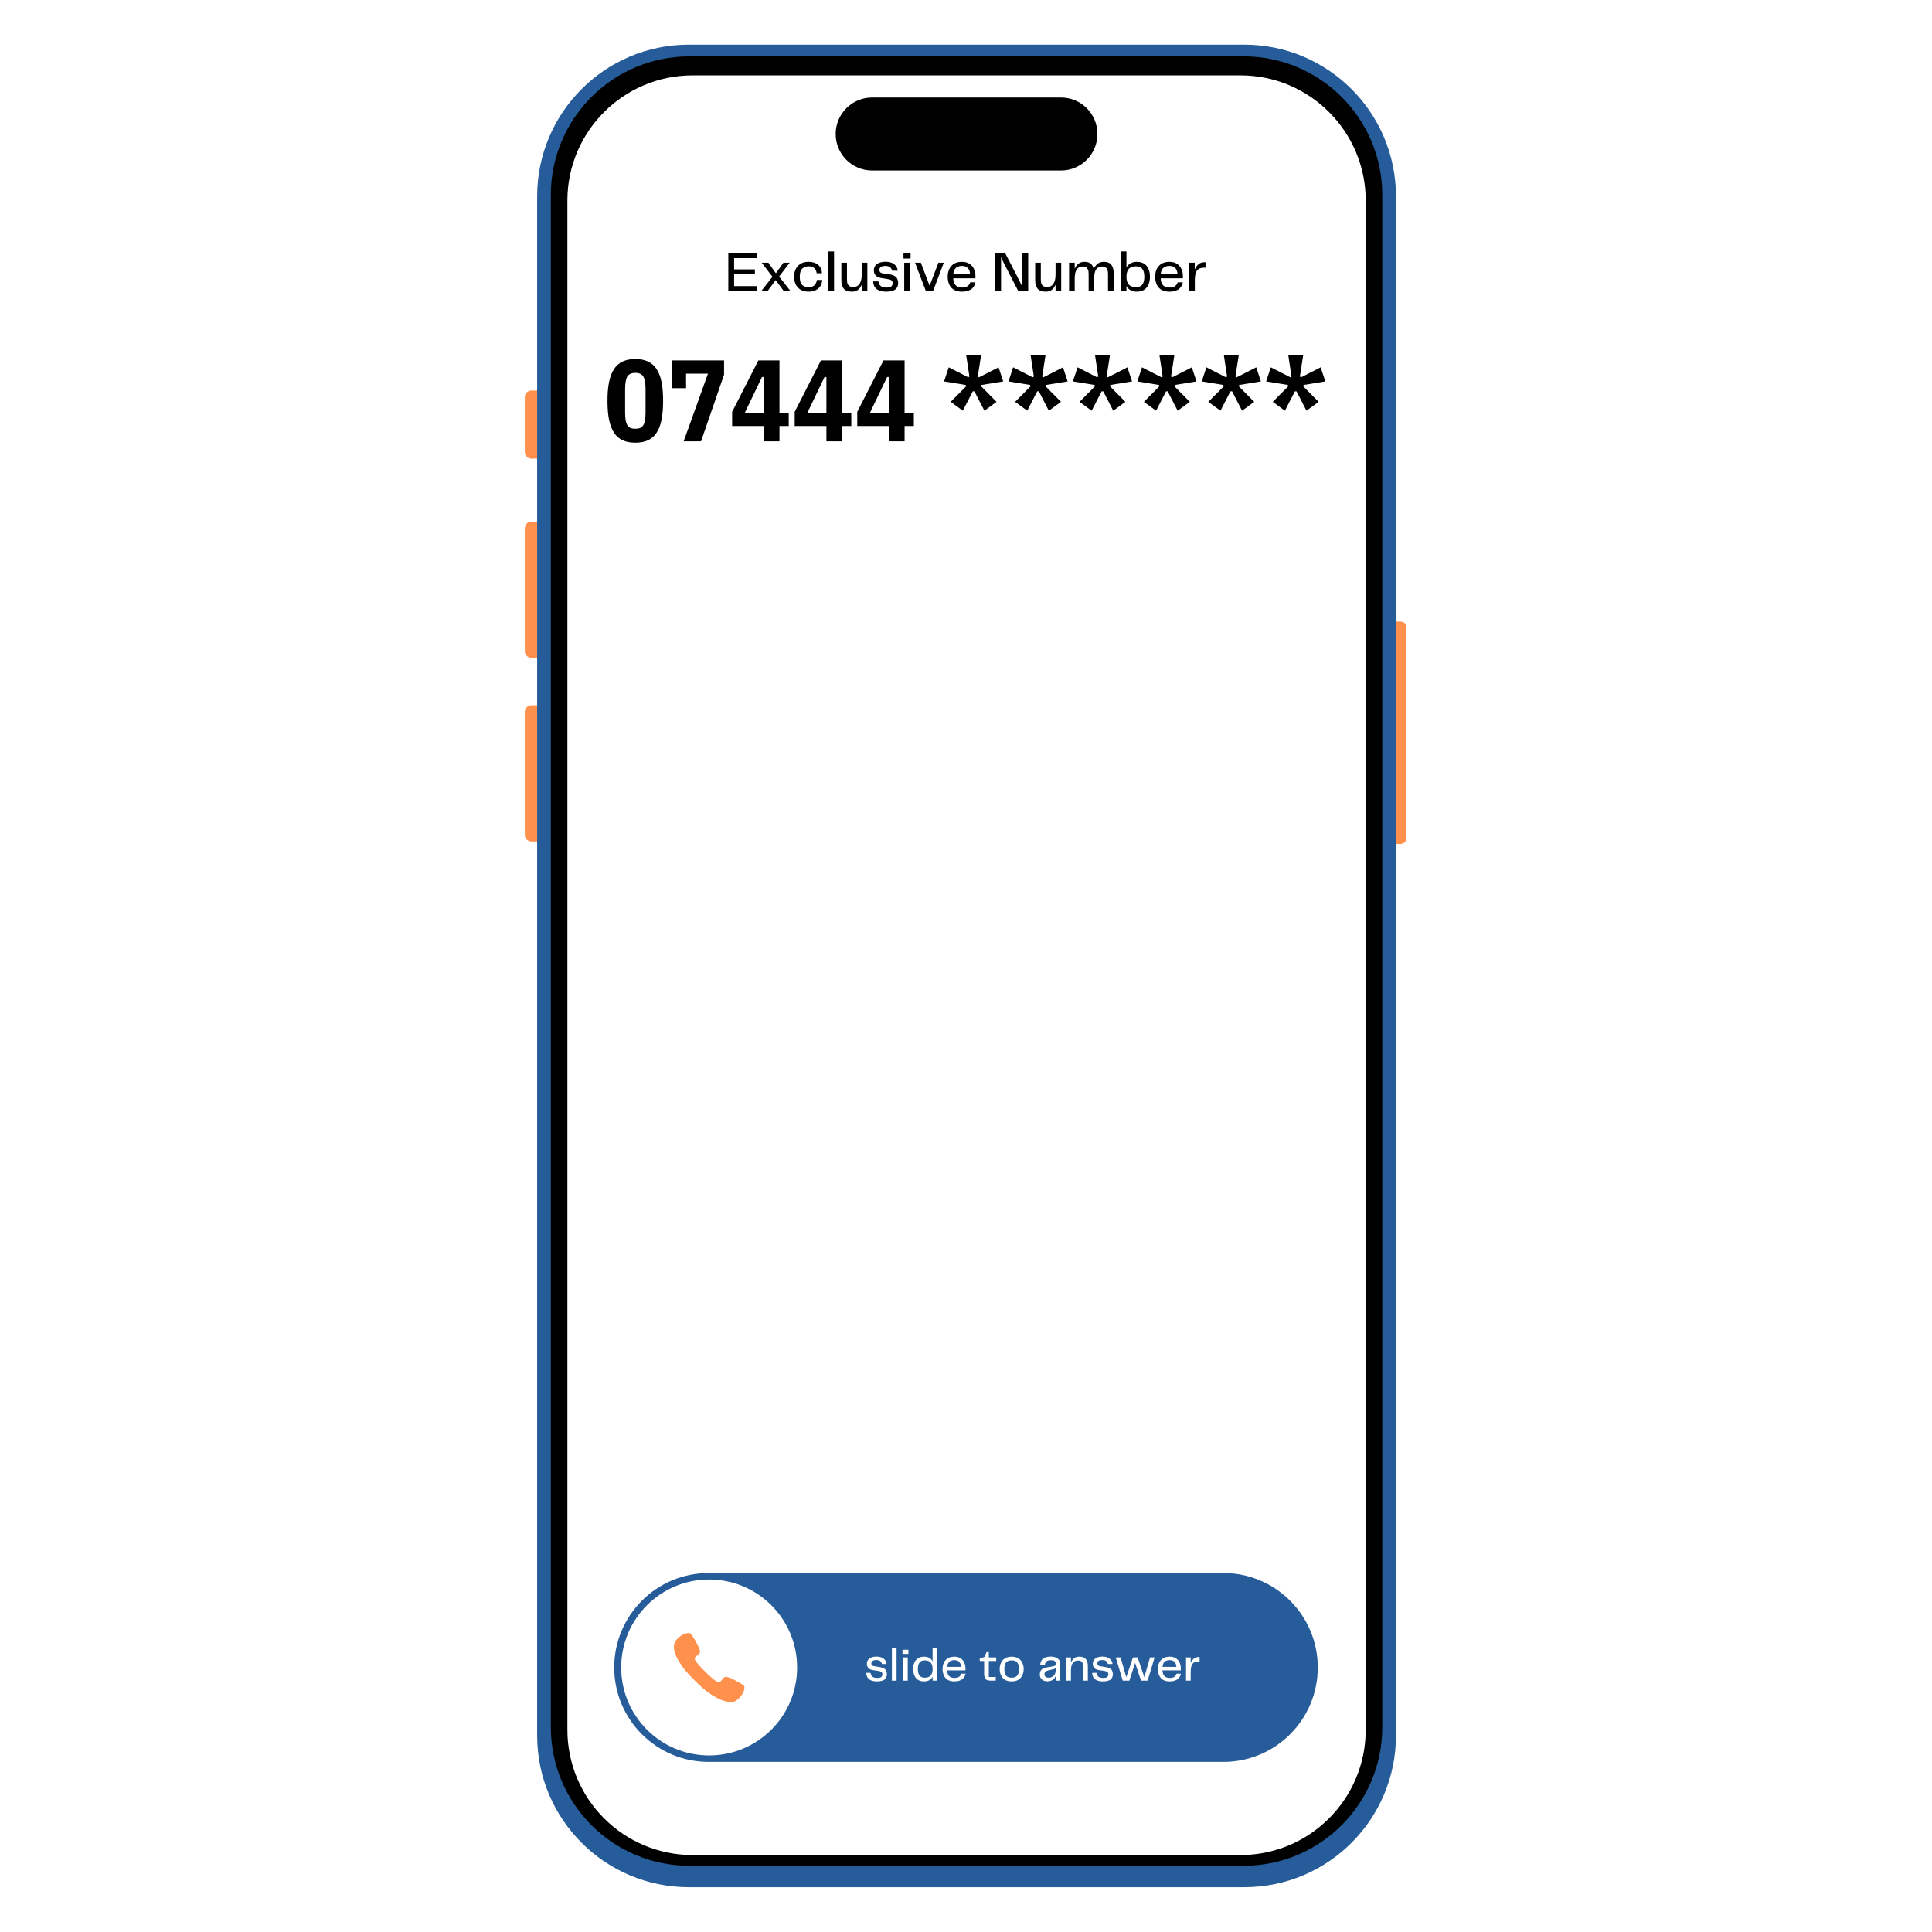 <svg xmlns="http://www.w3.org/2000/svg" xmlns:xlink="http://www.w3.org/1999/xlink" width="500" zoomAndPan="magnify" viewBox="0 0 375 375" height="500" preserveAspectRatio="xMidYMid meet" version="1.0"><defs><g/><clipPath id="18b603ec9e"><path d="M 149.531 354.191 L 225.48 354.191 L 225.48 357.977 L 149.531 357.977 Z M 149.531 354.191 " clip-rule="nonzero"/></clipPath><clipPath id="b7e6640775"><path d="M 151.426 354.191 L 223.574 354.191 C 224.621 354.191 225.469 355.039 225.469 356.086 C 225.469 357.129 224.621 357.977 223.574 357.977 L 151.426 357.977 C 150.379 357.977 149.531 357.129 149.531 356.086 C 149.531 355.039 150.379 354.191 151.426 354.191 Z M 151.426 354.191 " clip-rule="nonzero"/></clipPath><clipPath id="3c9e6041f7"><path d="M 268 120 L 272.879 120 L 272.879 164 L 268 164 Z M 268 120 " clip-rule="nonzero"/></clipPath><clipPath id="b50d7726c9"><path d="M 101.879 136 L 107 136 L 107 164 L 101.879 164 Z M 101.879 136 " clip-rule="nonzero"/></clipPath><clipPath id="4d9129d3fa"><path d="M 101.879 101 L 107 101 L 107 128 L 101.879 128 Z M 101.879 101 " clip-rule="nonzero"/></clipPath><clipPath id="a9287cb2f2"><path d="M 101.879 75 L 107 75 L 107 90 L 101.879 90 Z M 101.879 75 " clip-rule="nonzero"/></clipPath><clipPath id="c5f72b132f"><path d="M 104 8.66 L 271 8.66 L 271 366.406 L 104 366.406 Z M 104 8.66 " clip-rule="nonzero"/></clipPath><clipPath id="13435681c8"><path d="M 119.219 305.328 L 255.816 305.328 L 255.816 341.984 L 119.219 341.984 Z M 119.219 305.328 " clip-rule="nonzero"/></clipPath><clipPath id="11bd5031bd"><path d="M 137.547 305.328 L 237.453 305.328 C 247.574 305.328 255.781 313.535 255.781 323.656 C 255.781 333.777 247.574 341.984 237.453 341.984 L 137.547 341.984 C 127.426 341.984 119.219 333.777 119.219 323.656 C 119.219 313.535 127.426 305.328 137.547 305.328 Z M 137.547 305.328 " clip-rule="nonzero"/></clipPath><clipPath id="91a9679e5e"><path d="M 120.57 306.582 L 154.719 306.582 L 154.719 340.73 L 120.57 340.73 Z M 120.57 306.582 " clip-rule="nonzero"/></clipPath><clipPath id="44265fd0d8"><path d="M 137.645 306.582 C 128.215 306.582 120.57 314.227 120.57 323.656 C 120.57 333.086 128.215 340.73 137.645 340.73 C 147.074 340.73 154.719 333.086 154.719 323.656 C 154.719 314.227 147.074 306.582 137.645 306.582 Z M 137.645 306.582 " clip-rule="nonzero"/></clipPath><clipPath id="476fd7b6b6"><path d="M 127.973 313.984 L 147.316 313.984 L 147.316 333.328 L 127.973 333.328 Z M 127.973 313.984 " clip-rule="nonzero"/></clipPath><clipPath id="23ffdd5977"><path d="M 137.645 313.984 C 132.301 313.984 127.973 318.312 127.973 323.656 C 127.973 328.996 132.301 333.328 137.645 333.328 C 142.988 333.328 147.316 328.996 147.316 323.656 C 147.316 318.312 142.988 313.984 137.645 313.984 Z M 137.645 313.984 " clip-rule="nonzero"/></clipPath><clipPath id="196fa66247"><path d="M 127 313 L 148 313 L 148 334 L 127 334 Z M 127 313 " clip-rule="nonzero"/></clipPath><clipPath id="58f56bc6ff"><path d="M 126.383 314.574 L 146.52 312.414 L 148.676 332.551 L 128.539 334.707 Z M 126.383 314.574 " clip-rule="nonzero"/></clipPath><clipPath id="39303c7ce6"><path d="M 126.383 314.574 L 146.52 312.414 L 148.676 332.551 L 128.539 334.707 Z M 126.383 314.574 " clip-rule="nonzero"/></clipPath></defs><rect x="-37.5" width="450" fill="#ffffff" y="-37.5" height="450" fill-opacity="1"/><rect x="-37.5" width="450" fill="#ffffff" y="-37.5" height="450" fill-opacity="1"/><g clip-path="url(#18b603ec9e)"><g clip-path="url(#b7e6640775)"><path fill="#ffffff" d="M 149.531 354.191 L 225.465 354.191 L 225.465 357.977 L 149.531 357.977 Z M 149.531 354.191 " fill-opacity="1" fill-rule="nonzero"/></g></g><g clip-path="url(#3c9e6041f7)"><path fill="#ff914d" d="M 271.809 163.809 L 269.578 163.809 C 268.875 163.809 268.301 163.238 268.301 162.531 L 268.301 121.922 C 268.301 121.219 268.871 120.648 269.578 120.648 L 271.809 120.648 C 272.512 120.648 273.086 121.215 273.086 121.922 L 273.086 162.535 C 273.082 163.238 272.512 163.809 271.809 163.809 Z M 271.809 163.809 " fill-opacity="1" fill-rule="nonzero"/></g><g clip-path="url(#b50d7726c9)"><path fill="#ff914d" d="M 105.371 163.32 L 103.141 163.32 C 102.438 163.32 101.863 162.75 101.863 162.043 L 101.863 138.164 C 101.863 137.465 102.434 136.891 103.141 136.891 L 105.371 136.891 C 106.074 136.891 106.648 137.461 106.648 138.164 L 106.648 162.043 C 106.648 162.75 106.078 163.32 105.371 163.32 Z M 105.371 163.32 " fill-opacity="1" fill-rule="nonzero"/></g><g clip-path="url(#4d9129d3fa)"><path fill="#ff914d" d="M 105.371 127.684 L 103.141 127.684 C 102.438 127.684 101.863 127.113 101.863 126.406 L 101.863 102.527 C 101.863 101.824 102.434 101.254 103.141 101.254 L 105.371 101.254 C 106.074 101.254 106.648 101.82 106.648 102.527 L 106.648 126.406 C 106.648 127.113 106.078 127.684 105.371 127.684 Z M 105.371 127.684 " fill-opacity="1" fill-rule="nonzero"/></g><g clip-path="url(#a9287cb2f2)"><path fill="#ff914d" d="M 105.371 89.023 L 103.141 89.023 C 102.438 89.023 101.863 88.453 101.863 87.746 L 101.863 77.082 C 101.863 76.379 102.434 75.805 103.141 75.805 L 105.371 75.805 C 106.074 75.805 106.648 76.375 106.648 77.082 L 106.648 87.746 C 106.648 88.453 106.078 89.023 105.371 89.023 Z M 105.371 89.023 " fill-opacity="1" fill-rule="nonzero"/></g><g clip-path="url(#c5f72b132f)"><path fill="#255c99" d="M 241.512 366.305 L 133.703 366.305 C 117.441 366.305 104.258 353.121 104.258 336.859 L 104.258 38.113 C 104.258 21.852 117.441 8.668 133.703 8.668 L 241.512 8.668 C 257.773 8.668 270.957 21.852 270.957 38.113 L 270.957 336.859 C 270.961 353.121 257.777 366.305 241.512 366.305 Z M 241.512 366.305 " fill-opacity="1" fill-rule="nonzero"/></g><path fill="#000000" d="M 241.387 362.148 L 133.828 362.148 C 118.965 362.148 106.914 350.098 106.914 335.23 L 106.914 37.855 C 106.914 22.992 118.961 10.941 133.828 10.941 L 241.387 10.941 C 256.25 10.941 268.301 22.988 268.301 37.855 L 268.301 335.234 C 268.301 350.098 256.25 362.148 241.387 362.148 Z M 241.387 362.148 " fill-opacity="1" fill-rule="nonzero"/><path fill="#ffffff" d="M 240.773 360.066 L 134.441 360.066 C 121.016 360.066 110.129 349.18 110.129 335.754 L 110.129 38.941 C 110.129 25.516 121.016 14.629 134.441 14.629 L 240.773 14.629 C 254.199 14.629 265.086 25.516 265.086 38.941 L 265.086 335.754 C 265.09 349.18 254.203 360.066 240.773 360.066 Z M 240.773 360.066 " fill-opacity="1" fill-rule="nonzero"/><path fill="#000000" d="M 205.93 33.094 L 169.285 33.094 C 165.371 33.094 162.203 29.926 162.203 26.012 C 162.203 22.098 165.371 18.926 169.285 18.926 L 205.93 18.926 C 209.844 18.926 213.012 22.098 213.012 26.012 C 213.012 29.926 209.844 33.094 205.93 33.094 Z M 205.93 33.094 " fill-opacity="1" fill-rule="nonzero"/><g fill="#000000" fill-opacity="1"><g transform="translate(117.24, 85.66)"><g><path d="M 6.078 0.266 C 5.129 0.266 4.316 0.113 3.641 -0.188 C 2.961 -0.5 2.406 -0.977 1.969 -1.625 C 1.531 -2.281 1.203 -3.117 0.984 -4.141 C 0.773 -5.172 0.672 -6.41 0.672 -7.859 C 0.672 -9.297 0.773 -10.523 0.984 -11.547 C 1.203 -12.578 1.531 -13.414 1.969 -14.062 C 2.406 -14.719 2.961 -15.195 3.641 -15.5 C 4.316 -15.812 5.129 -15.969 6.078 -15.969 C 7.023 -15.969 7.832 -15.812 8.5 -15.5 C 9.176 -15.195 9.734 -14.719 10.172 -14.062 C 10.617 -13.414 10.945 -12.578 11.156 -11.547 C 11.363 -10.523 11.469 -9.297 11.469 -7.859 C 11.469 -6.41 11.363 -5.172 11.156 -4.141 C 10.945 -3.117 10.617 -2.281 10.172 -1.625 C 9.734 -0.977 9.176 -0.5 8.5 -0.188 C 7.832 0.113 7.023 0.266 6.078 0.266 Z M 6.078 -2.438 C 6.453 -2.438 6.766 -2.488 7.016 -2.594 C 7.273 -2.707 7.477 -2.891 7.625 -3.141 C 7.781 -3.391 7.891 -3.711 7.953 -4.109 C 8.023 -4.516 8.062 -5.02 8.062 -5.625 L 8.062 -10.078 C 8.062 -11.266 7.914 -12.094 7.625 -12.562 C 7.344 -13.039 6.828 -13.281 6.078 -13.281 C 5.328 -13.281 4.805 -13.039 4.516 -12.562 C 4.234 -12.094 4.094 -11.266 4.094 -10.078 L 4.094 -5.625 C 4.094 -5.02 4.125 -4.516 4.188 -4.109 C 4.258 -3.711 4.367 -3.391 4.516 -3.141 C 4.672 -2.891 4.875 -2.707 5.125 -2.594 C 5.383 -2.488 5.703 -2.438 6.078 -2.438 Z M 6.078 -2.438 "/></g></g></g><g fill="#000000" fill-opacity="1"><g transform="translate(129.384, 85.66)"><g><path d="M 3.312 0 L 8.031 -13.125 L 3.781 -13.125 L 3.781 -10.312 L 1.078 -10.312 L 1.078 -15.703 L 11.156 -15.703 L 11.156 -12.938 L 6.688 0 Z M 3.312 0 "/></g></g></g><g fill="#000000" fill-opacity="1"><g transform="translate(141.528, 85.66)"><g><path d="M 6.734 0 L 6.734 -2.969 L 0.578 -2.969 L 0.578 -5.719 L 5.672 -15.703 L 9.766 -15.703 L 9.766 -5.484 L 11.562 -5.484 L 11.562 -2.969 L 9.766 -2.969 L 9.766 0 Z M 3.016 -5.484 L 6.734 -5.484 L 6.734 -12.484 L 6.375 -12.484 Z M 3.016 -5.484 "/></g></g></g><g fill="#000000" fill-opacity="1"><g transform="translate(153.671, 85.66)"><g><path d="M 6.734 0 L 6.734 -2.969 L 0.578 -2.969 L 0.578 -5.719 L 5.672 -15.703 L 9.766 -15.703 L 9.766 -5.484 L 11.562 -5.484 L 11.562 -2.969 L 9.766 -2.969 L 9.766 0 Z M 3.016 -5.484 L 6.734 -5.484 L 6.734 -12.484 L 6.375 -12.484 Z M 3.016 -5.484 "/></g></g></g><g fill="#000000" fill-opacity="1"><g transform="translate(165.815, 85.66)"><g><path d="M 6.734 0 L 6.734 -2.969 L 0.578 -2.969 L 0.578 -5.719 L 5.672 -15.703 L 9.766 -15.703 L 9.766 -5.484 L 11.562 -5.484 L 11.562 -2.969 L 9.766 -2.969 L 9.766 0 Z M 3.016 -5.484 L 6.734 -5.484 L 6.734 -12.484 L 6.375 -12.484 Z M 3.016 -5.484 "/></g></g></g><g fill="#000000" fill-opacity="1"><g transform="translate(177.959, 85.66)"><g/></g></g><g fill="#000000" fill-opacity="1"><g transform="translate(182.726, 85.66)"><g><path d="M 8.344 -5.938 L 6.406 -9.703 L 6.094 -9.703 L 4.156 -5.938 L 1.797 -7.656 L 4.797 -10.672 L 4.719 -10.938 L 0.516 -11.625 L 1.422 -14.359 L 5.219 -12.422 L 5.438 -12.578 L 4.797 -16.812 L 7.719 -16.812 L 7.062 -12.578 L 7.297 -12.422 L 11.094 -14.359 L 12 -11.625 L 7.781 -10.938 L 7.719 -10.672 L 10.703 -7.656 Z M 8.344 -5.938 "/></g></g></g><g fill="#000000" fill-opacity="1"><g transform="translate(195.23, 85.66)"><g><path d="M 8.344 -5.938 L 6.406 -9.703 L 6.094 -9.703 L 4.156 -5.938 L 1.797 -7.656 L 4.797 -10.672 L 4.719 -10.938 L 0.516 -11.625 L 1.422 -14.359 L 5.219 -12.422 L 5.438 -12.578 L 4.797 -16.812 L 7.719 -16.812 L 7.062 -12.578 L 7.297 -12.422 L 11.094 -14.359 L 12 -11.625 L 7.781 -10.938 L 7.719 -10.672 L 10.703 -7.656 Z M 8.344 -5.938 "/></g></g></g><g fill="#000000" fill-opacity="1"><g transform="translate(207.733, 85.66)"><g><path d="M 8.344 -5.938 L 6.406 -9.703 L 6.094 -9.703 L 4.156 -5.938 L 1.797 -7.656 L 4.797 -10.672 L 4.719 -10.938 L 0.516 -11.625 L 1.422 -14.359 L 5.219 -12.422 L 5.438 -12.578 L 4.797 -16.812 L 7.719 -16.812 L 7.062 -12.578 L 7.297 -12.422 L 11.094 -14.359 L 12 -11.625 L 7.781 -10.938 L 7.719 -10.672 L 10.703 -7.656 Z M 8.344 -5.938 "/></g></g></g><g fill="#000000" fill-opacity="1"><g transform="translate(220.237, 85.66)"><g><path d="M 8.344 -5.938 L 6.406 -9.703 L 6.094 -9.703 L 4.156 -5.938 L 1.797 -7.656 L 4.797 -10.672 L 4.719 -10.938 L 0.516 -11.625 L 1.422 -14.359 L 5.219 -12.422 L 5.438 -12.578 L 4.797 -16.812 L 7.719 -16.812 L 7.062 -12.578 L 7.297 -12.422 L 11.094 -14.359 L 12 -11.625 L 7.781 -10.938 L 7.719 -10.672 L 10.703 -7.656 Z M 8.344 -5.938 "/></g></g></g><g fill="#000000" fill-opacity="1"><g transform="translate(232.74, 85.66)"><g><path d="M 8.344 -5.938 L 6.406 -9.703 L 6.094 -9.703 L 4.156 -5.938 L 1.797 -7.656 L 4.797 -10.672 L 4.719 -10.938 L 0.516 -11.625 L 1.422 -14.359 L 5.219 -12.422 L 5.438 -12.578 L 4.797 -16.812 L 7.719 -16.812 L 7.062 -12.578 L 7.297 -12.422 L 11.094 -14.359 L 12 -11.625 L 7.781 -10.938 L 7.719 -10.672 L 10.703 -7.656 Z M 8.344 -5.938 "/></g></g></g><g fill="#000000" fill-opacity="1"><g transform="translate(245.244, 85.66)"><g><path d="M 8.344 -5.938 L 6.406 -9.703 L 6.094 -9.703 L 4.156 -5.938 L 1.797 -7.656 L 4.797 -10.672 L 4.719 -10.938 L 0.516 -11.625 L 1.422 -14.359 L 5.219 -12.422 L 5.438 -12.578 L 4.797 -16.812 L 7.719 -16.812 L 7.062 -12.578 L 7.297 -12.422 L 11.094 -14.359 L 12 -11.625 L 7.781 -10.938 L 7.719 -10.672 L 10.703 -7.656 Z M 8.344 -5.938 "/></g></g></g><g fill="#000000" fill-opacity="1"><g transform="translate(140.662, 56.444)"><g><path d="M 1.828 -0.906 L 6.219 -0.906 L 6.219 0 L 0.703 0 L 0.703 -7.25 L 6.188 -7.25 L 6.188 -6.344 L 1.828 -6.344 L 1.828 -4.156 L 5.859 -4.156 L 5.859 -3.266 L 1.828 -3.266 Z M 1.828 -0.906 "/></g></g></g><g fill="#000000" fill-opacity="1"><g transform="translate(147.533, 56.444)"><g><path d="M 0.266 0 L 2.406 -2.719 L 0.312 -5.453 L 1.609 -5.453 L 3.062 -3.406 L 4.531 -5.453 L 5.75 -5.453 L 3.688 -2.766 L 5.859 0 L 4.562 0 L 3.031 -2.078 L 1.5 0 Z M 0.266 0 "/></g></g></g><g fill="#000000" fill-opacity="1"><g transform="translate(153.629, 56.444)"><g><path d="M 0.5 -2.719 C 0.5 -3.27 0.602 -3.766 0.812 -4.203 C 1.031 -4.641 1.344 -4.984 1.75 -5.234 C 2.164 -5.492 2.68 -5.625 3.297 -5.625 C 3.859 -5.625 4.332 -5.523 4.719 -5.328 C 5.102 -5.141 5.395 -4.879 5.594 -4.547 C 5.789 -4.223 5.895 -3.844 5.906 -3.406 L 4.891 -3.406 C 4.848 -3.77 4.707 -4.082 4.469 -4.344 C 4.227 -4.613 3.852 -4.75 3.344 -4.75 C 2.812 -4.75 2.391 -4.598 2.078 -4.297 C 1.766 -3.992 1.609 -3.469 1.609 -2.719 C 1.609 -1.957 1.758 -1.43 2.062 -1.141 C 2.363 -0.848 2.781 -0.703 3.312 -0.703 C 3.844 -0.703 4.234 -0.836 4.484 -1.109 C 4.734 -1.391 4.883 -1.723 4.938 -2.109 L 5.969 -2.109 C 5.945 -1.703 5.836 -1.32 5.641 -0.969 C 5.441 -0.625 5.145 -0.348 4.75 -0.141 C 4.363 0.066 3.883 0.172 3.312 0.172 C 2.707 0.172 2.191 0.047 1.766 -0.203 C 1.348 -0.461 1.031 -0.812 0.812 -1.25 C 0.602 -1.695 0.5 -2.188 0.5 -2.719 Z M 0.5 -2.719 "/></g></g></g><g fill="#000000" fill-opacity="1"><g transform="translate(160.031, 56.444)"><g><path d="M 0.766 0 L 0.766 -7.641 L 1.859 -7.641 L 1.859 0 Z M 0.766 0 "/></g></g></g><g fill="#000000" fill-opacity="1"><g transform="translate(162.648, 56.444)"><g><path d="M 4.609 -5.453 L 5.703 -5.453 L 5.703 0 L 4.609 0 L 4.609 -1.188 C 4.453 -0.789 4.219 -0.461 3.906 -0.203 C 3.602 0.047 3.195 0.172 2.688 0.172 C 1.957 0.172 1.438 -0.02 1.125 -0.406 C 0.812 -0.789 0.656 -1.336 0.656 -2.047 L 0.656 -5.453 L 1.75 -5.453 L 1.75 -2.156 C 1.75 -1.77 1.801 -1.473 1.906 -1.266 C 2.02 -1.055 2.172 -0.914 2.359 -0.844 C 2.555 -0.77 2.773 -0.734 3.016 -0.734 C 3.504 -0.734 3.891 -0.93 4.172 -1.328 C 4.461 -1.734 4.609 -2.344 4.609 -3.156 Z M 4.609 -5.453 "/></g></g></g><g fill="#000000" fill-opacity="1"><g transform="translate(169.115, 56.444)"><g><path d="M 0.375 -1.828 L 1.391 -1.828 C 1.41 -1.484 1.539 -1.195 1.781 -0.969 C 2.02 -0.738 2.406 -0.625 2.938 -0.625 C 3.426 -0.625 3.75 -0.703 3.906 -0.859 C 4.062 -1.016 4.141 -1.219 4.141 -1.469 C 4.141 -1.695 4.07 -1.875 3.938 -2 C 3.812 -2.125 3.602 -2.207 3.312 -2.25 L 1.969 -2.469 C 1.488 -2.539 1.125 -2.703 0.875 -2.953 C 0.625 -3.211 0.5 -3.547 0.5 -3.953 C 0.5 -4.484 0.695 -4.895 1.094 -5.188 C 1.5 -5.488 2.055 -5.641 2.766 -5.641 C 3.473 -5.641 4.035 -5.477 4.453 -5.156 C 4.867 -4.832 5.094 -4.414 5.125 -3.906 L 4.031 -3.906 C 4 -4.156 3.879 -4.367 3.672 -4.547 C 3.473 -4.734 3.16 -4.828 2.734 -4.828 C 2.316 -4.828 2.016 -4.754 1.828 -4.609 C 1.648 -4.461 1.562 -4.281 1.562 -4.062 C 1.562 -3.895 1.613 -3.75 1.719 -3.625 C 1.82 -3.5 2.02 -3.414 2.312 -3.375 L 3.484 -3.203 C 3.941 -3.129 4.297 -3.016 4.547 -2.859 C 4.797 -2.703 4.969 -2.508 5.062 -2.281 C 5.164 -2.062 5.219 -1.812 5.219 -1.531 C 5.219 -0.969 5.031 -0.539 4.656 -0.25 C 4.281 0.031 3.695 0.172 2.906 0.172 C 2.301 0.172 1.812 0.082 1.438 -0.094 C 1.07 -0.27 0.801 -0.508 0.625 -0.812 C 0.457 -1.113 0.375 -1.453 0.375 -1.828 Z M 0.375 -1.828 "/></g></g></g><g fill="#000000" fill-opacity="1"><g transform="translate(174.743, 56.444)"><g><path d="M 0.625 -6.266 L 0.625 -7.25 L 2 -7.25 L 2 -6.266 Z M 0.766 0 L 0.766 -5.453 L 1.859 -5.453 L 1.859 0 Z M 0.766 0 "/></g></g></g><g fill="#000000" fill-opacity="1"><g transform="translate(177.36, 56.444)"><g><path d="M 4.781 -5.453 L 5.828 -5.453 L 3.766 0 L 2.328 0 L 0.25 -5.453 L 1.375 -5.453 L 3.078 -0.969 Z M 4.781 -5.453 "/></g></g></g><g fill="#000000" fill-opacity="1"><g transform="translate(183.446, 56.444)"><g><path d="M 3.297 -0.625 C 3.785 -0.625 4.148 -0.723 4.391 -0.922 C 4.641 -1.117 4.801 -1.359 4.875 -1.641 L 5.875 -1.641 C 5.852 -1.453 5.789 -1.254 5.688 -1.047 C 5.594 -0.836 5.445 -0.641 5.25 -0.453 C 5.051 -0.266 4.789 -0.113 4.469 0 C 4.145 0.113 3.742 0.172 3.266 0.172 C 2.617 0.172 2.086 0.039 1.672 -0.219 C 1.266 -0.477 0.969 -0.828 0.781 -1.266 C 0.594 -1.711 0.5 -2.203 0.5 -2.734 C 0.5 -3.266 0.598 -3.75 0.797 -4.188 C 0.992 -4.625 1.297 -4.973 1.703 -5.234 C 2.117 -5.492 2.641 -5.625 3.266 -5.625 C 3.848 -5.625 4.332 -5.5 4.719 -5.25 C 5.102 -5.008 5.395 -4.676 5.594 -4.25 C 5.789 -3.832 5.891 -3.359 5.891 -2.828 C 5.891 -2.754 5.891 -2.688 5.891 -2.625 C 5.891 -2.562 5.883 -2.492 5.875 -2.422 L 1.578 -2.422 C 1.598 -1.961 1.688 -1.602 1.844 -1.344 C 2 -1.082 2.203 -0.895 2.453 -0.781 C 2.703 -0.676 2.984 -0.625 3.297 -0.625 Z M 3.266 -4.828 C 2.805 -4.828 2.426 -4.707 2.125 -4.469 C 1.82 -4.238 1.641 -3.82 1.578 -3.219 L 4.844 -3.219 C 4.812 -3.77 4.66 -4.176 4.391 -4.438 C 4.129 -4.695 3.754 -4.828 3.266 -4.828 Z M 3.266 -4.828 "/></g></g></g><g fill="#000000" fill-opacity="1"><g transform="translate(189.793, 56.444)"><g/></g></g><g fill="#000000" fill-opacity="1"><g transform="translate(192.476, 56.444)"><g><path d="M 5.969 -7.25 L 7.094 -7.25 L 7.094 0 L 5.141 0 L 2.359 -5.406 C 2.254 -5.613 2.156 -5.812 2.062 -6 C 1.977 -6.188 1.898 -6.367 1.828 -6.547 L 1.828 0 L 0.703 0 L 0.703 -7.25 L 2.656 -7.25 L 5.453 -1.828 C 5.535 -1.68 5.617 -1.504 5.703 -1.297 C 5.797 -1.098 5.883 -0.898 5.969 -0.703 Z M 5.969 -7.25 "/></g></g></g><g fill="#000000" fill-opacity="1"><g transform="translate(200.273, 56.444)"><g><path d="M 4.609 -5.453 L 5.703 -5.453 L 5.703 0 L 4.609 0 L 4.609 -1.188 C 4.453 -0.789 4.219 -0.461 3.906 -0.203 C 3.602 0.047 3.195 0.172 2.688 0.172 C 1.957 0.172 1.438 -0.02 1.125 -0.406 C 0.812 -0.789 0.656 -1.336 0.656 -2.047 L 0.656 -5.453 L 1.75 -5.453 L 1.75 -2.156 C 1.75 -1.77 1.801 -1.473 1.906 -1.266 C 2.02 -1.055 2.172 -0.914 2.359 -0.844 C 2.555 -0.77 2.773 -0.734 3.016 -0.734 C 3.504 -0.734 3.891 -0.93 4.172 -1.328 C 4.461 -1.734 4.609 -2.344 4.609 -3.156 Z M 4.609 -5.453 "/></g></g></g><g fill="#000000" fill-opacity="1"><g transform="translate(206.74, 56.444)"><g><path d="M 7.547 -5.625 C 8.191 -5.625 8.664 -5.43 8.969 -5.047 C 9.27 -4.66 9.422 -4.113 9.422 -3.406 L 9.422 0 L 8.328 0 L 8.328 -3.297 C 8.328 -3.816 8.223 -4.18 8.016 -4.391 C 7.816 -4.609 7.535 -4.719 7.172 -4.719 C 6.672 -4.719 6.285 -4.531 6.016 -4.156 C 5.754 -3.781 5.625 -3.16 5.625 -2.297 L 5.625 0 L 4.562 0 L 4.562 -3.297 C 4.562 -3.816 4.457 -4.18 4.25 -4.391 C 4.051 -4.609 3.77 -4.719 3.406 -4.719 C 2.914 -4.719 2.535 -4.531 2.266 -4.156 C 1.992 -3.781 1.859 -3.16 1.859 -2.297 L 1.859 0 L 0.766 0 L 0.766 -5.453 L 1.859 -5.453 L 1.859 -4.266 C 2.016 -4.66 2.242 -4.984 2.547 -5.234 C 2.859 -5.492 3.27 -5.625 3.781 -5.625 C 4.289 -5.625 4.688 -5.504 4.969 -5.266 C 5.258 -5.023 5.453 -4.676 5.547 -4.219 C 5.711 -4.625 5.953 -4.957 6.266 -5.219 C 6.578 -5.488 7.004 -5.625 7.547 -5.625 Z M 7.547 -5.625 "/></g></g></g><g fill="#000000" fill-opacity="1"><g transform="translate(216.817, 56.444)"><g><path d="M 3.844 -5.625 C 4.438 -5.625 4.922 -5.492 5.297 -5.234 C 5.672 -4.973 5.945 -4.625 6.125 -4.188 C 6.301 -3.75 6.391 -3.258 6.391 -2.719 C 6.391 -2.195 6.301 -1.711 6.125 -1.266 C 5.945 -0.828 5.672 -0.477 5.297 -0.219 C 4.922 0.039 4.438 0.172 3.844 0.172 C 3.363 0.172 2.953 0.078 2.609 -0.109 C 2.273 -0.305 2.016 -0.582 1.828 -0.938 L 1.828 0 L 0.734 0 L 0.734 -7.641 L 1.828 -7.641 L 1.828 -4.516 C 2.016 -4.867 2.273 -5.141 2.609 -5.328 C 2.953 -5.523 3.363 -5.625 3.844 -5.625 Z M 3.625 -0.703 C 4.227 -0.703 4.656 -0.867 4.906 -1.203 C 5.164 -1.547 5.297 -2.051 5.297 -2.719 C 5.297 -3.395 5.164 -3.898 4.906 -4.234 C 4.656 -4.578 4.227 -4.75 3.625 -4.75 C 3.051 -4.75 2.609 -4.586 2.297 -4.266 C 1.984 -3.941 1.828 -3.426 1.828 -2.719 C 1.828 -2.02 1.984 -1.508 2.297 -1.188 C 2.609 -0.863 3.051 -0.703 3.625 -0.703 Z M 3.625 -0.703 "/></g></g></g><g fill="#000000" fill-opacity="1"><g transform="translate(223.71, 56.444)"><g><path d="M 3.297 -0.625 C 3.785 -0.625 4.148 -0.723 4.391 -0.922 C 4.641 -1.117 4.801 -1.359 4.875 -1.641 L 5.875 -1.641 C 5.852 -1.453 5.789 -1.254 5.688 -1.047 C 5.594 -0.836 5.445 -0.641 5.25 -0.453 C 5.051 -0.266 4.789 -0.113 4.469 0 C 4.145 0.113 3.742 0.172 3.266 0.172 C 2.617 0.172 2.086 0.039 1.672 -0.219 C 1.266 -0.477 0.969 -0.828 0.781 -1.266 C 0.594 -1.711 0.5 -2.203 0.5 -2.734 C 0.5 -3.266 0.598 -3.75 0.797 -4.188 C 0.992 -4.625 1.297 -4.973 1.703 -5.234 C 2.117 -5.492 2.641 -5.625 3.266 -5.625 C 3.848 -5.625 4.332 -5.5 4.719 -5.25 C 5.102 -5.008 5.395 -4.676 5.594 -4.25 C 5.789 -3.832 5.891 -3.359 5.891 -2.828 C 5.891 -2.754 5.891 -2.688 5.891 -2.625 C 5.891 -2.562 5.883 -2.492 5.875 -2.422 L 1.578 -2.422 C 1.598 -1.961 1.688 -1.602 1.844 -1.344 C 2 -1.082 2.203 -0.895 2.453 -0.781 C 2.703 -0.676 2.984 -0.625 3.297 -0.625 Z M 3.266 -4.828 C 2.805 -4.828 2.426 -4.707 2.125 -4.469 C 1.82 -4.238 1.641 -3.82 1.578 -3.219 L 4.844 -3.219 C 4.812 -3.77 4.66 -4.176 4.391 -4.438 C 4.129 -4.695 3.754 -4.828 3.266 -4.828 Z M 3.266 -4.828 "/></g></g></g><g fill="#000000" fill-opacity="1"><g transform="translate(230.057, 56.444)"><g><path d="M 3.781 -5.547 L 3.938 -5.547 L 3.938 -4.484 L 3.672 -4.484 C 3.18 -4.484 2.805 -4.383 2.547 -4.188 C 2.285 -4 2.102 -3.723 2 -3.359 C 1.906 -3.004 1.859 -2.578 1.859 -2.078 L 1.859 0 L 0.766 0 L 0.766 -5.453 L 1.844 -5.453 L 1.844 -4.141 C 2.008 -4.547 2.242 -4.879 2.547 -5.141 C 2.859 -5.41 3.27 -5.547 3.781 -5.547 Z M 3.781 -5.547 "/></g></g></g><g clip-path="url(#13435681c8)"><g clip-path="url(#11bd5031bd)"><path fill="#255c99" d="M 119.219 305.328 L 255.816 305.328 L 255.816 341.984 L 119.219 341.984 Z M 119.219 305.328 " fill-opacity="1" fill-rule="nonzero"/></g></g><g clip-path="url(#91a9679e5e)"><g clip-path="url(#44265fd0d8)"><path fill="#ffffff" d="M 120.57 306.582 L 154.719 306.582 L 154.719 340.73 L 120.57 340.73 Z M 120.57 306.582 " fill-opacity="1" fill-rule="nonzero"/></g></g><g clip-path="url(#476fd7b6b6)"><g clip-path="url(#23ffdd5977)"><path fill="#ff914d" d="M 127.973 313.984 L 147.316 313.984 L 147.316 333.328 L 127.973 333.328 Z M 127.973 313.984 " fill-opacity="1" fill-rule="nonzero"/></g></g><g clip-path="url(#196fa66247)"><g clip-path="url(#58f56bc6ff)"><g clip-path="url(#39303c7ce6)"><path fill="#ffffff" d="M 136.547 313.484 C 130.922 314.086 126.871 319.156 127.473 324.738 C 128.074 330.367 133.145 334.414 138.727 333.816 C 144.352 333.211 148.402 328.141 147.801 322.559 C 147.203 316.977 142.176 312.879 136.547 313.484 Z M 144.469 327.875 C 144.297 328.812 143.211 330.258 142.074 330.379 L 141.98 330.344 C 140.293 330.434 137.809 329.094 135.398 326.734 L 134.523 325.863 C 132.113 323.508 130.707 321.086 130.805 319.422 C 130.859 318.223 132.48 317.086 133.48 316.98 C 133.977 316.926 134.184 317.133 134.25 317.309 C 134.902 318.25 135.812 319.898 135.879 320.531 L 135.891 320.625 C 135.789 320.957 135.535 321.168 135.32 321.328 C 135.023 321.543 134.855 321.699 134.844 322.02 C 134.855 322.109 135 322.602 136.59 324.176 L 137.258 324.836 C 138.848 326.367 139.32 326.5 139.41 326.488 C 139.777 326.496 139.898 326.344 140.141 326.043 C 140.301 325.797 140.504 325.547 140.816 325.465 L 140.906 325.457 C 141.555 325.523 143.207 326.359 144.195 327.031 C 144.336 327.062 144.59 327.266 144.469 327.875 Z M 144.469 327.875 " fill-opacity="1" fill-rule="nonzero"/></g></g></g><g fill="#ffffff" fill-opacity="1"><g transform="translate(167.835, 326.215)"><g><path d="M 0.312 -1.516 L 1.141 -1.516 C 1.16 -1.234 1.27 -1 1.469 -0.812 C 1.664 -0.625 1.984 -0.531 2.422 -0.531 C 2.828 -0.531 3.098 -0.594 3.234 -0.719 C 3.367 -0.844 3.438 -1.008 3.438 -1.219 C 3.438 -1.406 3.379 -1.551 3.266 -1.656 C 3.16 -1.758 2.988 -1.832 2.75 -1.875 L 1.625 -2.047 C 1.227 -2.098 0.926 -2.227 0.719 -2.438 C 0.52 -2.656 0.422 -2.938 0.422 -3.281 C 0.422 -3.707 0.582 -4.047 0.906 -4.297 C 1.238 -4.547 1.703 -4.672 2.297 -4.672 C 2.879 -4.672 3.344 -4.535 3.688 -4.266 C 4.031 -4.004 4.219 -3.66 4.25 -3.234 L 3.344 -3.234 C 3.32 -3.441 3.223 -3.617 3.047 -3.766 C 2.879 -3.922 2.617 -4 2.266 -4 C 1.922 -4 1.672 -3.938 1.516 -3.812 C 1.367 -3.688 1.297 -3.535 1.297 -3.359 C 1.297 -3.223 1.336 -3.102 1.422 -3 C 1.504 -2.895 1.672 -2.828 1.922 -2.797 L 2.891 -2.641 C 3.266 -2.586 3.555 -2.492 3.766 -2.359 C 3.973 -2.234 4.113 -2.078 4.188 -1.891 C 4.27 -1.703 4.312 -1.492 4.312 -1.266 C 4.312 -0.797 4.156 -0.441 3.844 -0.203 C 3.539 0.023 3.062 0.141 2.406 0.141 C 1.906 0.141 1.5 0.066 1.188 -0.078 C 0.883 -0.223 0.66 -0.422 0.516 -0.672 C 0.379 -0.922 0.312 -1.203 0.312 -1.516 Z M 0.312 -1.516 "/></g></g></g><g fill="#ffffff" fill-opacity="1"><g transform="translate(172.493, 326.215)"><g><path d="M 0.625 0 L 0.625 -6.328 L 1.531 -6.328 L 1.531 0 Z M 0.625 0 "/></g></g></g><g fill="#ffffff" fill-opacity="1"><g transform="translate(174.66, 326.215)"><g><path d="M 0.516 -5.188 L 0.516 -6 L 1.656 -6 L 1.656 -5.188 Z M 0.625 0 L 0.625 -4.516 L 1.531 -4.516 L 1.531 0 Z M 0.625 0 "/></g></g></g><g fill="#ffffff" fill-opacity="1"><g transform="translate(176.826, 326.215)"><g><path d="M 4.188 -6.328 L 5.094 -6.328 L 5.094 0 L 4.188 0 L 4.188 -0.781 C 4.039 -0.477 3.828 -0.25 3.547 -0.094 C 3.273 0.062 2.93 0.141 2.516 0.141 C 2.035 0.141 1.641 0.035 1.328 -0.172 C 1.016 -0.391 0.785 -0.68 0.641 -1.047 C 0.492 -1.41 0.422 -1.816 0.422 -2.266 C 0.422 -2.703 0.492 -3.102 0.641 -3.469 C 0.785 -3.832 1.016 -4.117 1.328 -4.328 C 1.641 -4.547 2.035 -4.656 2.516 -4.656 C 2.93 -4.656 3.273 -4.578 3.547 -4.422 C 3.828 -4.266 4.039 -4.035 4.188 -3.734 Z M 2.703 -0.578 C 3.18 -0.578 3.547 -0.711 3.797 -0.984 C 4.055 -1.254 4.188 -1.68 4.188 -2.266 C 4.188 -2.836 4.055 -3.258 3.797 -3.531 C 3.547 -3.801 3.18 -3.938 2.703 -3.938 C 2.203 -3.938 1.848 -3.797 1.641 -3.516 C 1.43 -3.234 1.328 -2.816 1.328 -2.266 C 1.328 -1.703 1.43 -1.281 1.641 -1 C 1.848 -0.719 2.203 -0.578 2.703 -0.578 Z M 2.703 -0.578 "/></g></g></g><g fill="#ffffff" fill-opacity="1"><g transform="translate(182.531, 326.215)"><g><path d="M 2.734 -0.531 C 3.141 -0.531 3.441 -0.609 3.641 -0.766 C 3.848 -0.93 3.977 -1.129 4.031 -1.359 L 4.875 -1.359 C 4.852 -1.203 4.801 -1.035 4.719 -0.859 C 4.633 -0.691 4.508 -0.531 4.344 -0.375 C 4.176 -0.219 3.957 -0.094 3.688 0 C 3.426 0.094 3.098 0.141 2.703 0.141 C 2.16 0.141 1.723 0.035 1.391 -0.172 C 1.055 -0.391 0.812 -0.68 0.656 -1.047 C 0.5 -1.41 0.422 -1.816 0.422 -2.266 C 0.422 -2.703 0.5 -3.102 0.656 -3.469 C 0.82 -3.832 1.078 -4.117 1.422 -4.328 C 1.766 -4.547 2.191 -4.656 2.703 -4.656 C 3.18 -4.656 3.582 -4.551 3.906 -4.344 C 4.227 -4.145 4.469 -3.867 4.625 -3.516 C 4.789 -3.172 4.875 -2.781 4.875 -2.344 C 4.875 -2.289 4.875 -2.234 4.875 -2.172 C 4.875 -2.117 4.867 -2.062 4.859 -2 L 1.297 -2 C 1.328 -1.625 1.406 -1.328 1.531 -1.109 C 1.656 -0.898 1.82 -0.75 2.031 -0.656 C 2.238 -0.57 2.473 -0.531 2.734 -0.531 Z M 2.703 -3.984 C 2.316 -3.984 2 -3.883 1.75 -3.688 C 1.508 -3.5 1.363 -3.16 1.312 -2.672 L 4.016 -2.672 C 3.984 -3.117 3.859 -3.445 3.641 -3.656 C 3.422 -3.875 3.109 -3.984 2.703 -3.984 Z M 2.703 -3.984 "/></g></g></g><g fill="#ffffff" fill-opacity="1"><g transform="translate(187.785, 326.215)"><g/></g></g><g fill="#ffffff" fill-opacity="1"><g transform="translate(190.006, 326.215)"><g><path d="M 2.375 0 C 2.008 0 1.727 -0.047 1.531 -0.141 C 1.332 -0.234 1.195 -0.379 1.125 -0.578 C 1.051 -0.773 1.016 -1.023 1.016 -1.328 L 1.016 -3.812 L 0.156 -3.812 L 0.156 -4.297 L 1.094 -4.609 L 1.469 -5.531 L 1.922 -5.531 L 1.922 -4.516 L 3.359 -4.516 L 3.359 -3.812 L 1.922 -3.812 L 1.922 -0.719 L 3.266 -0.719 L 3.266 0 Z M 2.375 0 "/></g></g></g><g fill="#ffffff" fill-opacity="1"><g transform="translate(193.617, 326.215)"><g><path d="M 2.75 0.141 C 2.219 0.141 1.781 0.035 1.438 -0.172 C 1.094 -0.391 0.836 -0.68 0.672 -1.047 C 0.504 -1.41 0.422 -1.816 0.422 -2.266 C 0.422 -2.703 0.504 -3.102 0.672 -3.469 C 0.836 -3.832 1.094 -4.117 1.438 -4.328 C 1.781 -4.547 2.219 -4.656 2.75 -4.656 C 3.27 -4.656 3.703 -4.547 4.047 -4.328 C 4.391 -4.117 4.645 -3.832 4.812 -3.469 C 4.988 -3.102 5.078 -2.703 5.078 -2.266 C 5.078 -1.828 4.988 -1.422 4.812 -1.047 C 4.645 -0.68 4.391 -0.391 4.047 -0.172 C 3.703 0.035 3.27 0.141 2.75 0.141 Z M 1.328 -2.266 C 1.328 -1.66 1.441 -1.227 1.672 -0.969 C 1.898 -0.707 2.258 -0.578 2.75 -0.578 C 3.238 -0.578 3.594 -0.707 3.812 -0.969 C 4.039 -1.227 4.156 -1.66 4.156 -2.266 C 4.156 -2.859 4.039 -3.285 3.812 -3.547 C 3.594 -3.805 3.238 -3.938 2.75 -3.938 C 2.258 -3.938 1.898 -3.805 1.672 -3.547 C 1.441 -3.285 1.328 -2.859 1.328 -2.266 Z M 1.328 -2.266 "/></g></g></g><g fill="#ffffff" fill-opacity="1"><g transform="translate(199.105, 326.215)"><g/></g></g><g fill="#ffffff" fill-opacity="1"><g transform="translate(201.326, 326.215)"><g><path d="M 2 0.125 C 1.539 0.125 1.176 0.004 0.906 -0.234 C 0.633 -0.473 0.5 -0.797 0.5 -1.203 C 0.5 -1.566 0.598 -1.863 0.797 -2.094 C 1.004 -2.332 1.363 -2.492 1.875 -2.578 L 3 -2.766 C 3.219 -2.797 3.375 -2.848 3.469 -2.922 C 3.57 -3.004 3.625 -3.125 3.625 -3.281 C 3.625 -3.488 3.555 -3.656 3.422 -3.781 C 3.285 -3.906 3.023 -3.969 2.641 -3.969 C 2.273 -3.969 2 -3.895 1.812 -3.75 C 1.625 -3.602 1.52 -3.391 1.5 -3.109 L 0.594 -3.109 C 0.602 -3.586 0.781 -3.969 1.125 -4.25 C 1.469 -4.531 1.957 -4.672 2.594 -4.672 C 3.227 -4.672 3.695 -4.539 4 -4.281 C 4.312 -4.02 4.469 -3.68 4.469 -3.266 L 4.469 -1.031 C 4.469 -0.863 4.469 -0.703 4.469 -0.547 C 4.477 -0.391 4.488 -0.207 4.5 0 L 3.688 0 C 3.664 -0.176 3.648 -0.344 3.641 -0.5 C 3.629 -0.664 3.625 -0.836 3.625 -1.016 C 3.57 -0.828 3.477 -0.645 3.344 -0.469 C 3.207 -0.301 3.023 -0.16 2.797 -0.047 C 2.578 0.066 2.312 0.125 2 0.125 Z M 2.188 -0.578 C 2.508 -0.578 2.773 -0.648 2.984 -0.797 C 3.203 -0.941 3.363 -1.133 3.469 -1.375 C 3.57 -1.625 3.625 -1.895 3.625 -2.188 L 3.625 -2.469 C 3.508 -2.375 3.379 -2.301 3.234 -2.25 C 3.098 -2.207 2.961 -2.176 2.828 -2.156 L 2.203 -2 C 1.922 -1.945 1.719 -1.859 1.594 -1.734 C 1.469 -1.617 1.406 -1.457 1.406 -1.25 C 1.406 -1.031 1.473 -0.863 1.609 -0.75 C 1.754 -0.633 1.945 -0.578 2.188 -0.578 Z M 2.188 -0.578 "/></g></g></g><g fill="#ffffff" fill-opacity="1"><g transform="translate(206.336, 326.215)"><g><path d="M 3.172 -4.656 C 3.773 -4.656 4.195 -4.492 4.438 -4.172 C 4.688 -3.859 4.812 -3.406 4.812 -2.812 L 4.812 0 L 3.906 0 L 3.906 -2.734 C 3.906 -3.055 3.863 -3.301 3.781 -3.469 C 3.695 -3.633 3.578 -3.75 3.422 -3.812 C 3.273 -3.875 3.102 -3.906 2.906 -3.906 C 2.469 -3.906 2.129 -3.75 1.891 -3.438 C 1.648 -3.133 1.531 -2.625 1.531 -1.906 L 1.531 0 L 0.625 0 L 0.625 -4.516 L 1.531 -4.516 L 1.531 -3.5 C 1.676 -3.844 1.875 -4.117 2.125 -4.328 C 2.383 -4.547 2.734 -4.656 3.172 -4.656 Z M 3.172 -4.656 "/></g></g></g><g fill="#ffffff" fill-opacity="1"><g transform="translate(211.689, 326.215)"><g><path d="M 0.312 -1.516 L 1.141 -1.516 C 1.16 -1.234 1.27 -1 1.469 -0.812 C 1.664 -0.625 1.984 -0.531 2.422 -0.531 C 2.828 -0.531 3.098 -0.594 3.234 -0.719 C 3.367 -0.844 3.438 -1.008 3.438 -1.219 C 3.438 -1.406 3.379 -1.551 3.266 -1.656 C 3.16 -1.758 2.988 -1.832 2.75 -1.875 L 1.625 -2.047 C 1.227 -2.098 0.926 -2.227 0.719 -2.438 C 0.52 -2.656 0.422 -2.938 0.422 -3.281 C 0.422 -3.707 0.582 -4.047 0.906 -4.297 C 1.238 -4.547 1.703 -4.672 2.297 -4.672 C 2.879 -4.672 3.344 -4.535 3.688 -4.266 C 4.031 -4.004 4.219 -3.66 4.25 -3.234 L 3.344 -3.234 C 3.32 -3.441 3.223 -3.617 3.047 -3.766 C 2.879 -3.922 2.617 -4 2.266 -4 C 1.922 -4 1.672 -3.938 1.516 -3.812 C 1.367 -3.688 1.297 -3.535 1.297 -3.359 C 1.297 -3.223 1.336 -3.102 1.422 -3 C 1.504 -2.895 1.672 -2.828 1.922 -2.797 L 2.891 -2.641 C 3.266 -2.586 3.555 -2.492 3.766 -2.359 C 3.973 -2.234 4.113 -2.078 4.188 -1.891 C 4.27 -1.703 4.312 -1.492 4.312 -1.266 C 4.312 -0.797 4.156 -0.441 3.844 -0.203 C 3.539 0.023 3.062 0.141 2.406 0.141 C 1.906 0.141 1.5 0.066 1.188 -0.078 C 0.883 -0.223 0.66 -0.422 0.516 -0.672 C 0.379 -0.922 0.312 -1.203 0.312 -1.516 Z M 0.312 -1.516 "/></g></g></g><g fill="#ffffff" fill-opacity="1"><g transform="translate(216.347, 326.215)"><g><path d="M 6.875 -4.516 L 7.766 -4.516 L 6.406 0 L 5.125 0 L 3.984 -3.438 L 2.859 0 L 1.578 0 L 0.219 -4.516 L 1.156 -4.516 L 2.266 -0.672 L 3.562 -4.516 L 4.469 -4.516 L 5.766 -0.672 Z M 6.875 -4.516 "/></g></g></g><g fill="#ffffff" fill-opacity="1"><g transform="translate(224.327, 326.215)"><g><path d="M 2.734 -0.531 C 3.141 -0.531 3.441 -0.609 3.641 -0.766 C 3.848 -0.93 3.977 -1.129 4.031 -1.359 L 4.875 -1.359 C 4.852 -1.203 4.801 -1.035 4.719 -0.859 C 4.633 -0.691 4.508 -0.531 4.344 -0.375 C 4.176 -0.219 3.957 -0.094 3.688 0 C 3.426 0.094 3.098 0.141 2.703 0.141 C 2.16 0.141 1.723 0.035 1.391 -0.172 C 1.055 -0.391 0.812 -0.68 0.656 -1.047 C 0.5 -1.41 0.422 -1.816 0.422 -2.266 C 0.422 -2.703 0.5 -3.102 0.656 -3.469 C 0.82 -3.832 1.078 -4.117 1.422 -4.328 C 1.766 -4.547 2.191 -4.656 2.703 -4.656 C 3.18 -4.656 3.582 -4.551 3.906 -4.344 C 4.227 -4.145 4.469 -3.867 4.625 -3.516 C 4.789 -3.172 4.875 -2.781 4.875 -2.344 C 4.875 -2.289 4.875 -2.234 4.875 -2.172 C 4.875 -2.117 4.867 -2.062 4.859 -2 L 1.297 -2 C 1.328 -1.625 1.406 -1.328 1.531 -1.109 C 1.656 -0.898 1.82 -0.75 2.031 -0.656 C 2.238 -0.57 2.473 -0.531 2.734 -0.531 Z M 2.703 -3.984 C 2.316 -3.984 2 -3.883 1.75 -3.688 C 1.508 -3.5 1.363 -3.16 1.312 -2.672 L 4.016 -2.672 C 3.984 -3.117 3.859 -3.445 3.641 -3.656 C 3.422 -3.875 3.109 -3.984 2.703 -3.984 Z M 2.703 -3.984 "/></g></g></g><g fill="#ffffff" fill-opacity="1"><g transform="translate(229.581, 326.215)"><g><path d="M 3.125 -4.594 L 3.266 -4.594 L 3.266 -3.719 L 3.031 -3.719 C 2.625 -3.719 2.312 -3.633 2.094 -3.469 C 1.883 -3.312 1.738 -3.082 1.656 -2.781 C 1.57 -2.488 1.531 -2.133 1.531 -1.719 L 1.531 0 L 0.625 0 L 0.625 -4.516 L 1.531 -4.516 L 1.531 -3.422 C 1.664 -3.754 1.859 -4.031 2.109 -4.25 C 2.367 -4.477 2.707 -4.594 3.125 -4.594 Z M 3.125 -4.594 "/></g></g></g></svg>
